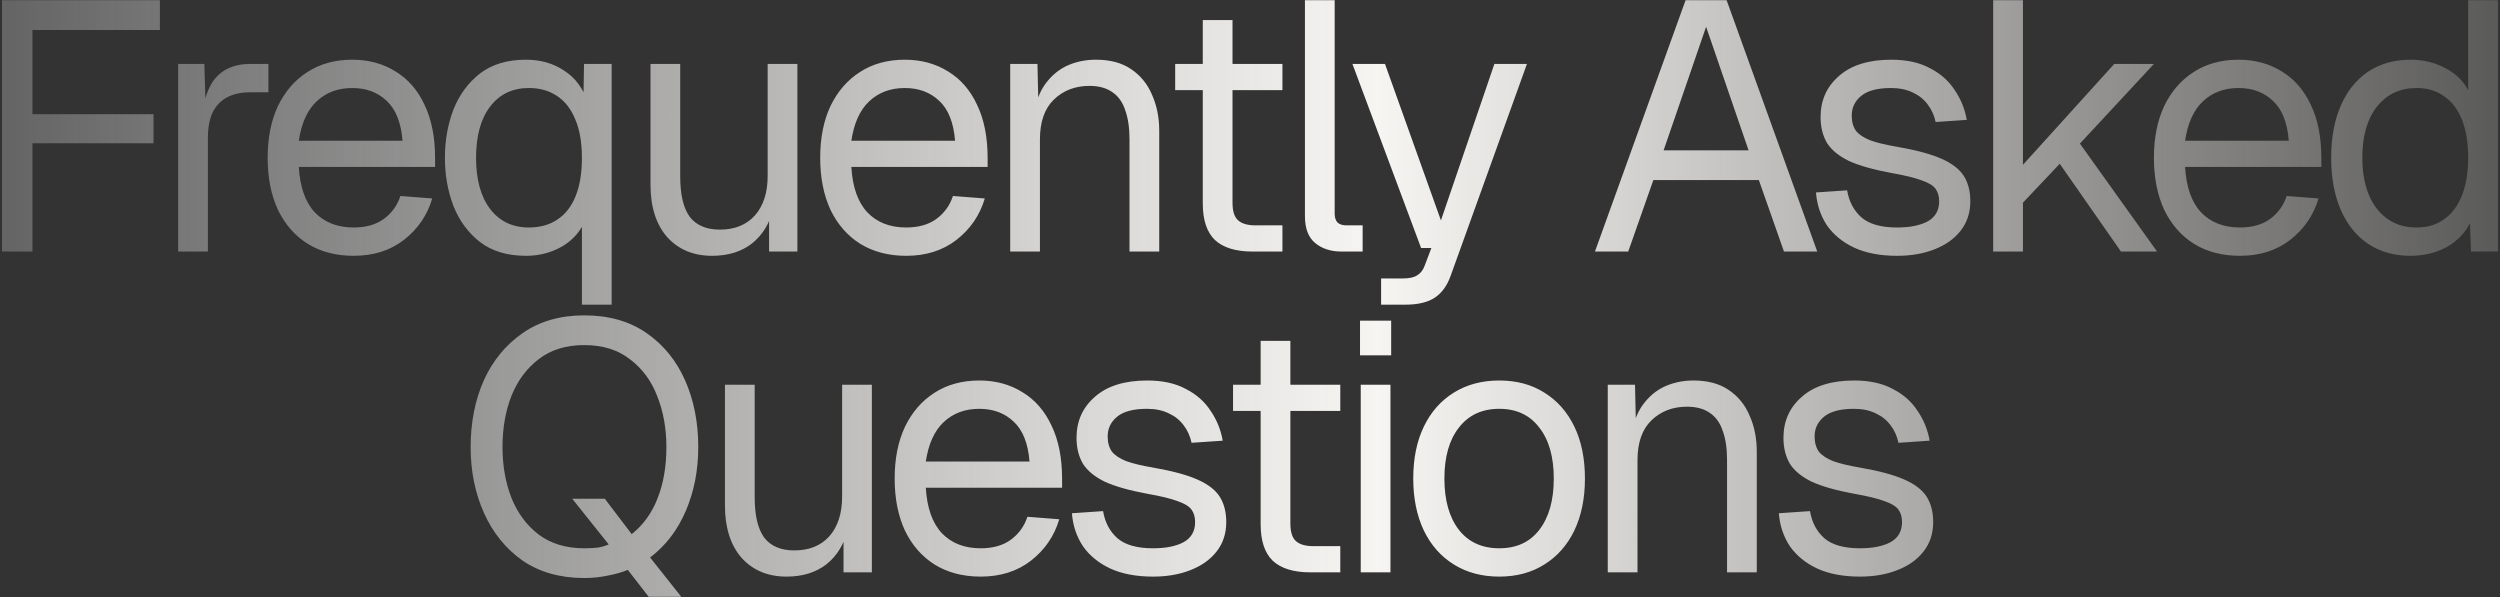 <svg xmlns="http://www.w3.org/2000/svg" width="452" height="108" viewBox="0 0 452 108" fill="none"><rect x="0" y="0" width="452" height="108" fill="#333333" stroke="none"/><path d="M0.363 45.482V0.042H28.907V5.418H3.115L5.867 2.602V23.466L3.115 20.65H27.755V25.898H3.115L5.867 23.082V45.482H0.363ZM32.208 45.482V11.562H36.944L37.2 20.138L36.688 19.946C37.114 17.044 38.032 14.932 39.44 13.61C40.89 12.244 42.81 11.562 45.2 11.562H48.528V16.682H45.264C43.557 16.682 42.127 17.002 40.975 17.642C39.866 18.239 39.013 19.156 38.416 20.394C37.861 21.588 37.584 23.124 37.584 25.002V45.482H32.208ZM63.943 46.25C60.743 46.25 57.97 45.524 55.623 44.074C53.319 42.623 51.527 40.575 50.247 37.93C49.01 35.242 48.391 32.106 48.391 28.522C48.391 24.938 49.01 21.823 50.247 19.178C51.527 16.532 53.298 14.484 55.559 13.034C57.863 11.54 60.572 10.794 63.687 10.794C66.631 10.794 69.234 11.498 71.495 12.906C73.756 14.271 75.506 16.276 76.743 18.922C78.023 21.567 78.663 24.788 78.663 28.586V30.186H54.023C54.236 33.812 55.196 36.543 56.903 38.378C58.652 40.212 60.999 41.13 63.943 41.13C66.162 41.13 67.975 40.618 69.383 39.594C70.834 38.527 71.836 37.14 72.391 35.434L78.151 35.882C77.255 38.911 75.548 41.407 73.031 43.37C70.556 45.29 67.527 46.25 63.943 46.25ZM54.023 25.45H72.775C72.519 22.164 71.559 19.754 69.895 18.218C68.274 16.682 66.204 15.914 63.687 15.914C61.084 15.914 58.93 16.724 57.223 18.346C55.559 19.924 54.492 22.292 54.023 25.45ZM110.585 55.082H105.209V38.186L105.977 39.082C105.593 40.532 104.868 41.791 103.801 42.858C102.777 43.924 101.497 44.756 99.961 45.354C98.468 45.951 96.846 46.25 95.097 46.25C91.726 46.25 88.953 45.418 86.777 43.754C84.644 42.09 83.044 39.914 81.977 37.226C80.953 34.538 80.441 31.636 80.441 28.522C80.441 25.407 80.953 22.506 81.977 19.818C83.044 17.13 84.644 14.954 86.777 13.29C88.953 11.626 91.726 10.794 95.097 10.794C97.742 10.794 100.046 11.455 102.009 12.778C104.014 14.058 105.422 15.956 106.233 18.474L105.465 18.858L105.593 11.562H110.585V55.082ZM95.609 41.13C97.614 41.13 99.321 40.66 100.729 39.722C102.18 38.783 103.289 37.375 104.057 35.498C104.825 33.62 105.209 31.295 105.209 28.522C105.209 25.748 104.804 23.423 103.993 21.546C103.225 19.668 102.116 18.26 100.665 17.322C99.257 16.383 97.572 15.914 95.609 15.914C92.665 15.914 90.34 17.023 88.633 19.242C86.926 21.46 86.073 24.554 86.073 28.522C86.073 32.49 86.926 35.583 88.633 37.802C90.34 40.02 92.665 41.13 95.609 41.13ZM128.744 46.25C125.373 46.25 122.664 45.119 120.616 42.858C118.61 40.554 117.608 37.396 117.608 33.386V11.562H122.984V31.914C122.984 35.199 123.56 37.631 124.712 39.21C125.906 40.746 127.72 41.514 130.152 41.514C132.84 41.514 134.952 40.66 136.488 38.954C138.024 37.204 138.792 34.815 138.792 31.786V11.562H144.168V45.482H139.048V37.098L139.88 37.546C139.197 40.319 137.896 42.474 135.976 44.01C134.056 45.503 131.645 46.25 128.744 46.25ZM163.843 46.25C160.643 46.25 157.87 45.524 155.523 44.074C153.219 42.623 151.427 40.575 150.147 37.93C148.91 35.242 148.291 32.106 148.291 28.522C148.291 24.938 148.91 21.823 150.147 19.178C151.427 16.532 153.198 14.484 155.459 13.034C157.763 11.54 160.472 10.794 163.587 10.794C166.531 10.794 169.134 11.498 171.395 12.906C173.656 14.271 175.406 16.276 176.643 18.922C177.923 21.567 178.563 24.788 178.563 28.586V30.186H153.923C154.136 33.812 155.096 36.543 156.803 38.378C158.552 40.212 160.899 41.13 163.843 41.13C166.062 41.13 167.875 40.618 169.283 39.594C170.734 38.527 171.736 37.14 172.291 35.434L178.051 35.882C177.155 38.911 175.448 41.407 172.931 43.37C170.456 45.29 167.427 46.25 163.843 46.25ZM153.923 25.45H172.675C172.419 22.164 171.459 19.754 169.795 18.218C168.174 16.682 166.104 15.914 163.587 15.914C160.984 15.914 158.83 16.724 157.123 18.346C155.459 19.924 154.392 22.292 153.923 25.45ZM182.645 45.482V11.562H187.573L187.765 20.202L187.125 19.626C187.552 17.62 188.298 15.978 189.365 14.698C190.432 13.375 191.712 12.394 193.205 11.754C194.741 11.114 196.384 10.794 198.133 10.794C200.736 10.794 202.869 11.37 204.533 12.522C206.24 13.674 207.498 15.231 208.309 17.194C209.162 19.114 209.589 21.268 209.589 23.658V45.482H204.213V25.194C204.213 23.103 203.957 21.354 203.445 19.946C202.976 18.495 202.208 17.407 201.141 16.682C200.074 15.914 198.688 15.53 196.981 15.53C194.378 15.53 192.224 16.362 190.517 18.026C188.853 19.647 188.021 22.036 188.021 25.194V45.482H182.645ZM226.486 45.482C223.414 45.482 221.131 44.778 219.638 43.37C218.187 41.962 217.462 39.764 217.462 36.778V3.626H222.838V36.65C222.838 38.186 223.179 39.252 223.862 39.85C224.545 40.447 225.59 40.746 226.998 40.746H231.862V45.482H226.486ZM212.47 16.298V11.562H231.862V16.298H212.47ZM242.589 45.482C240.626 45.482 239.026 44.97 237.789 43.946C236.551 42.922 235.933 41.3 235.933 39.082V0.042H241.309V38.634C241.309 39.316 241.479 39.85 241.821 40.234C242.205 40.575 242.738 40.746 243.421 40.746H246.365V45.482H242.589ZM249.704 55.082V50.346H253.608C254.803 50.346 255.678 50.154 256.232 49.77C256.83 49.428 257.278 48.852 257.576 48.042L258.792 44.842H256.936L244.52 11.562H250.408L260.52 39.85L270.184 11.562H276.072L262.312 49.77C261.672 51.604 260.712 52.948 259.432 53.802C258.152 54.655 256.382 55.082 254.12 55.082H249.704ZM288.367 45.482L304.751 0.042H312.175L328.559 45.482H322.543L317.999 32.554H298.927L294.383 45.482H288.367ZM300.783 27.178H316.143L308.463 4.842L300.783 27.178ZM342.985 46.25C339.955 46.25 337.374 45.759 335.241 44.778C333.15 43.796 331.507 42.452 330.313 40.746C329.161 38.996 328.499 37.012 328.329 34.794L333.961 34.41C334.302 36.458 335.177 38.1 336.585 39.338C337.993 40.532 340.126 41.13 342.985 41.13C345.289 41.13 347.123 40.767 348.489 40.042C349.897 39.274 350.601 38.058 350.601 36.394C350.601 35.498 350.387 34.751 349.961 34.154C349.534 33.556 348.702 33.044 347.465 32.618C346.227 32.148 344.393 31.7 341.961 31.274C338.718 30.676 336.158 29.951 334.281 29.098C332.446 28.202 331.123 27.114 330.313 25.834C329.545 24.511 329.161 22.954 329.161 21.162C329.161 18.132 330.27 15.658 332.489 13.738C334.707 11.775 337.865 10.794 341.961 10.794C344.734 10.794 347.059 11.306 348.937 12.33C350.857 13.311 352.35 14.634 353.417 16.298C354.526 17.919 355.251 19.711 355.593 21.674L349.961 22.058C349.705 20.863 349.235 19.818 348.553 18.922C347.87 17.983 346.974 17.258 345.865 16.746C344.755 16.191 343.433 15.914 341.897 15.914C339.465 15.914 337.673 16.383 336.521 17.322C335.369 18.26 334.793 19.455 334.793 20.906C334.793 22.015 335.049 22.932 335.561 23.658C336.115 24.34 336.99 24.916 338.185 25.386C339.379 25.812 340.979 26.196 342.985 26.538C346.441 27.135 349.129 27.86 351.049 28.714C352.969 29.567 354.313 30.612 355.081 31.85C355.849 33.087 356.233 34.602 356.233 36.394C356.233 38.484 355.635 40.276 354.441 41.77C353.289 43.22 351.71 44.33 349.705 45.098C347.742 45.866 345.502 46.25 342.985 46.25ZM360.37 45.482V0.042H365.746V29.802L382.258 11.562H389.426L376.05 25.962L390.002 45.482H383.474L372.402 29.61L365.746 36.65V45.482H360.37ZM404.981 46.25C401.781 46.25 399.007 45.524 396.661 44.074C394.357 42.623 392.565 40.575 391.285 37.93C390.047 35.242 389.429 32.106 389.429 28.522C389.429 24.938 390.047 21.823 391.285 19.178C392.565 16.532 394.335 14.484 396.597 13.034C398.901 11.54 401.61 10.794 404.725 10.794C407.669 10.794 410.271 11.498 412.533 12.906C414.794 14.271 416.543 16.276 417.781 18.922C419.061 21.567 419.701 24.788 419.701 28.586V30.186H395.061C395.274 33.812 396.234 36.543 397.941 38.378C399.69 40.212 402.037 41.13 404.981 41.13C407.199 41.13 409.013 40.618 410.421 39.594C411.871 38.527 412.874 37.14 413.429 35.434L419.189 35.882C418.293 38.911 416.586 41.407 414.069 43.37C411.594 45.29 408.565 46.25 404.981 46.25ZM395.061 25.45H413.813C413.557 22.164 412.597 19.754 410.933 18.218C409.311 16.682 407.242 15.914 404.725 15.914C402.122 15.914 399.967 16.724 398.261 18.346C396.597 19.924 395.53 22.292 395.061 25.45ZM435.815 46.25C432.871 46.25 430.311 45.524 428.135 44.074C426.001 42.623 424.359 40.575 423.207 37.93C422.055 35.284 421.479 32.148 421.479 28.522C421.479 24.895 422.055 21.759 423.207 19.114C424.359 16.468 426.001 14.42 428.135 12.97C430.311 11.519 432.871 10.794 435.815 10.794C438.076 10.794 440.145 11.284 442.023 12.266C443.9 13.204 445.308 14.548 446.247 16.298V0.042H451.623V45.482H446.759L446.567 40.362C445.628 42.196 444.199 43.647 442.279 44.714C440.359 45.738 438.204 46.25 435.815 46.25ZM436.903 41.13C438.908 41.13 440.593 40.618 441.959 39.594C443.367 38.57 444.433 37.119 445.159 35.242C445.884 33.322 446.247 31.082 446.247 28.522C446.247 25.876 445.884 23.615 445.159 21.738C444.433 19.86 443.367 18.431 441.959 17.45C440.593 16.426 438.908 15.914 436.903 15.914C433.916 15.914 431.527 17.044 429.735 19.306C427.985 21.524 427.111 24.596 427.111 28.522C427.111 32.404 427.985 35.476 429.735 37.738C431.527 39.999 433.916 41.13 436.903 41.13ZM117.284 107.898L113.508 103.034C112.484 103.46 111.29 103.802 109.924 104.058C108.559 104.356 107.13 104.506 105.636 104.506C101.284 104.506 97.573 103.46 94.501 101.37C91.471 99.236 89.146 96.378 87.525 92.794C85.903 89.21 85.093 85.22 85.093 80.826C85.093 76.388 85.882 72.378 87.46 68.794C89.082 65.21 91.428 62.351 94.501 60.218C97.573 58.084 101.284 57.018 105.636 57.018C110.074 57.018 113.828 58.084 116.9 60.218C119.972 62.351 122.298 65.21 123.876 68.794C125.455 72.378 126.244 76.388 126.244 80.826C126.244 85.007 125.498 88.847 124.004 92.346C122.511 95.844 120.356 98.66 117.54 100.794L123.172 107.898H117.284ZM105.636 99.13C106.575 99.13 107.407 99.087 108.132 99.002C108.858 98.874 109.498 98.682 110.052 98.426L103.46 90.17H109.348L114.212 96.57C116.303 94.906 117.86 92.751 118.884 90.106C119.951 87.418 120.484 84.324 120.484 80.826C120.484 77.455 119.93 74.383 118.82 71.61C117.754 68.836 116.111 66.618 113.892 64.954C111.716 63.247 108.964 62.394 105.636 62.394C102.308 62.394 99.556 63.247 97.38 64.954C95.204 66.618 93.562 68.836 92.453 71.61C91.386 74.383 90.853 77.455 90.853 80.826C90.853 84.154 91.386 87.204 92.453 89.978C93.562 92.751 95.204 94.97 97.38 96.634C99.599 98.298 102.351 99.13 105.636 99.13ZM142.206 104.25C138.835 104.25 136.126 103.119 134.078 100.858C132.073 98.554 131.07 95.396 131.07 91.386V69.562H136.446V89.914C136.446 93.199 137.022 95.631 138.174 97.21C139.369 98.746 141.182 99.514 143.614 99.514C146.302 99.514 148.414 98.66 149.95 96.954C151.486 95.204 152.254 92.815 152.254 89.786V69.562H157.63V103.482H152.51V95.098L153.342 95.546C152.659 98.319 151.358 100.474 149.438 102.01C147.518 103.503 145.107 104.25 142.206 104.25ZM177.306 104.25C174.106 104.25 171.332 103.524 168.986 102.074C166.682 100.623 164.89 98.575 163.61 95.93C162.372 93.242 161.754 90.106 161.754 86.522C161.754 82.938 162.372 79.823 163.61 77.178C164.89 74.532 166.66 72.484 168.922 71.034C171.226 69.54 173.935 68.794 177.05 68.794C179.994 68.794 182.596 69.498 184.858 70.906C187.119 72.271 188.868 74.276 190.106 76.922C191.386 79.567 192.026 82.788 192.026 86.586V88.186H167.385C167.599 91.812 168.559 94.543 170.266 96.378C172.015 98.212 174.362 99.13 177.306 99.13C179.524 99.13 181.338 98.618 182.746 97.594C184.196 96.527 185.199 95.14 185.754 93.434L191.514 93.882C190.618 96.911 188.911 99.407 186.394 101.37C183.919 103.29 180.89 104.25 177.306 104.25ZM167.385 83.45H186.138C185.882 80.164 184.922 77.754 183.258 76.218C181.636 74.682 179.567 73.914 177.05 73.914C174.447 73.914 172.292 74.724 170.586 76.346C168.922 77.924 167.855 80.292 167.385 83.45ZM208.459 104.25C205.43 104.25 202.849 103.759 200.715 102.778C198.625 101.796 196.982 100.452 195.787 98.746C194.635 96.996 193.974 95.012 193.803 92.794L199.435 92.41C199.777 94.458 200.651 96.1 202.059 97.338C203.467 98.532 205.601 99.13 208.459 99.13C210.763 99.13 212.598 98.767 213.963 98.042C215.371 97.274 216.075 96.058 216.075 94.394C216.075 93.498 215.862 92.751 215.435 92.154C215.009 91.556 214.177 91.044 212.939 90.618C211.702 90.148 209.867 89.7 207.435 89.274C204.193 88.676 201.633 87.951 199.755 87.098C197.921 86.202 196.598 85.114 195.787 83.834C195.019 82.511 194.635 80.954 194.635 79.162C194.635 76.132 195.745 73.658 197.963 71.738C200.182 69.775 203.339 68.794 207.435 68.794C210.209 68.794 212.534 69.306 214.411 70.33C216.331 71.311 217.825 72.634 218.891 74.298C220.001 75.919 220.726 77.711 221.067 79.674L215.435 80.058C215.179 78.863 214.71 77.818 214.027 76.922C213.345 75.983 212.449 75.258 211.339 74.746C210.23 74.191 208.907 73.914 207.371 73.914C204.939 73.914 203.147 74.383 201.995 75.322C200.843 76.26 200.267 77.455 200.267 78.906C200.267 80.015 200.523 80.932 201.035 81.658C201.59 82.34 202.465 82.916 203.659 83.386C204.854 83.812 206.454 84.196 208.459 84.538C211.915 85.135 214.603 85.86 216.523 86.714C218.443 87.567 219.787 88.612 220.555 89.85C221.323 91.087 221.707 92.602 221.707 94.394C221.707 96.484 221.11 98.276 219.915 99.77C218.763 101.22 217.185 102.33 215.179 103.098C213.217 103.866 210.977 104.25 208.459 104.25ZM236.948 103.482C233.876 103.482 231.594 102.778 230.1 101.37C228.65 99.962 227.924 97.764 227.924 94.778V61.626H233.3V94.65C233.3 96.186 233.642 97.252 234.324 97.85C235.007 98.447 236.052 98.746 237.46 98.746H242.324V103.482H236.948ZM222.932 74.298V69.562H242.324V74.298H222.932ZM246.02 103.482V69.562H251.396V103.482H246.02ZM245.892 64.25V57.978H251.524V64.25H245.892ZM271.068 104.25C267.953 104.25 265.223 103.524 262.876 102.074C260.529 100.623 258.716 98.575 257.436 95.93C256.156 93.242 255.516 90.106 255.516 86.522C255.516 82.895 256.156 79.759 257.436 77.114C258.716 74.468 260.529 72.42 262.876 70.97C265.223 69.519 267.953 68.794 271.068 68.794C274.183 68.794 276.892 69.519 279.196 70.97C281.543 72.42 283.356 74.468 284.636 77.114C285.916 79.759 286.556 82.895 286.556 86.522C286.556 90.106 285.916 93.242 284.636 95.93C283.356 98.575 281.543 100.623 279.196 102.074C276.892 103.524 274.183 104.25 271.068 104.25ZM271.068 99.13C274.183 99.13 276.593 98.02 278.3 95.802C280.049 93.54 280.924 90.447 280.924 86.522C280.924 82.596 280.049 79.524 278.3 77.306C276.593 75.044 274.183 73.914 271.068 73.914C267.953 73.914 265.521 75.044 263.772 77.306C262.023 79.524 261.148 82.596 261.148 86.522C261.148 90.447 262.023 93.54 263.772 95.802C265.521 98.02 267.953 99.13 271.068 99.13ZM290.683 103.482V69.562H295.611L295.803 78.202L295.163 77.626C295.589 75.62 296.336 73.978 297.403 72.698C298.469 71.375 299.749 70.394 301.243 69.754C302.779 69.114 304.421 68.794 306.171 68.794C308.773 68.794 310.907 69.37 312.571 70.522C314.277 71.674 315.536 73.231 316.347 75.194C317.2 77.114 317.627 79.268 317.627 81.658V103.482H312.251V83.194C312.251 81.103 311.995 79.354 311.483 77.946C311.013 76.495 310.245 75.407 309.179 74.682C308.112 73.914 306.725 73.53 305.019 73.53C302.416 73.53 300.261 74.362 298.555 76.026C296.891 77.647 296.059 80.036 296.059 83.194V103.482H290.683ZM336.272 104.25C333.243 104.25 330.661 103.759 328.528 102.778C326.437 101.796 324.795 100.452 323.6 98.746C322.448 96.996 321.787 95.012 321.616 92.794L327.248 92.41C327.589 94.458 328.464 96.1 329.872 97.338C331.28 98.532 333.413 99.13 336.272 99.13C338.576 99.13 340.411 98.767 341.776 98.042C343.184 97.274 343.888 96.058 343.888 94.394C343.888 93.498 343.675 92.751 343.248 92.154C342.821 91.556 341.989 91.044 340.752 90.618C339.515 90.148 337.68 89.7 335.248 89.274C332.005 88.676 329.445 87.951 327.568 87.098C325.733 86.202 324.411 85.114 323.6 83.834C322.832 82.511 322.448 80.954 322.448 79.162C322.448 76.132 323.557 73.658 325.776 71.738C327.995 69.775 331.152 68.794 335.248 68.794C338.021 68.794 340.347 69.306 342.224 70.33C344.144 71.311 345.637 72.634 346.704 74.298C347.813 75.919 348.539 77.711 348.88 79.674L343.248 80.058C342.992 78.863 342.523 77.818 341.84 76.922C341.157 75.983 340.261 75.258 339.152 74.746C338.043 74.191 336.72 73.914 335.184 73.914C332.752 73.914 330.96 74.383 329.808 75.322C328.656 76.26 328.08 77.455 328.08 78.906C328.08 80.015 328.336 80.932 328.848 81.658C329.403 82.34 330.277 82.916 331.472 83.386C332.667 83.812 334.267 84.196 336.272 84.538C339.728 85.135 342.416 85.86 344.336 86.714C346.256 87.567 347.6 88.612 348.368 89.85C349.136 91.087 349.52 92.602 349.52 94.394C349.52 96.484 348.923 98.276 347.728 99.77C346.576 101.22 344.997 102.33 342.992 103.098C341.029 103.866 338.789 104.25 336.272 104.25Z" fill="url(#paint0_linear_144_8639)"></path><defs><linearGradient id="paint0_linear_144_8639" x1="-13.5" y1="51.482" x2="461.5" y2="51.482" gradientUnits="userSpaceOnUse"><stop stop-color="white" stop-opacity="0.2"></stop><stop offset="0.553" stop-color="#F7F5F2"></stop><stop offset="0.981" stop-color="#F7F5F2" stop-opacity="0.2"></stop></linearGradient></defs></svg>